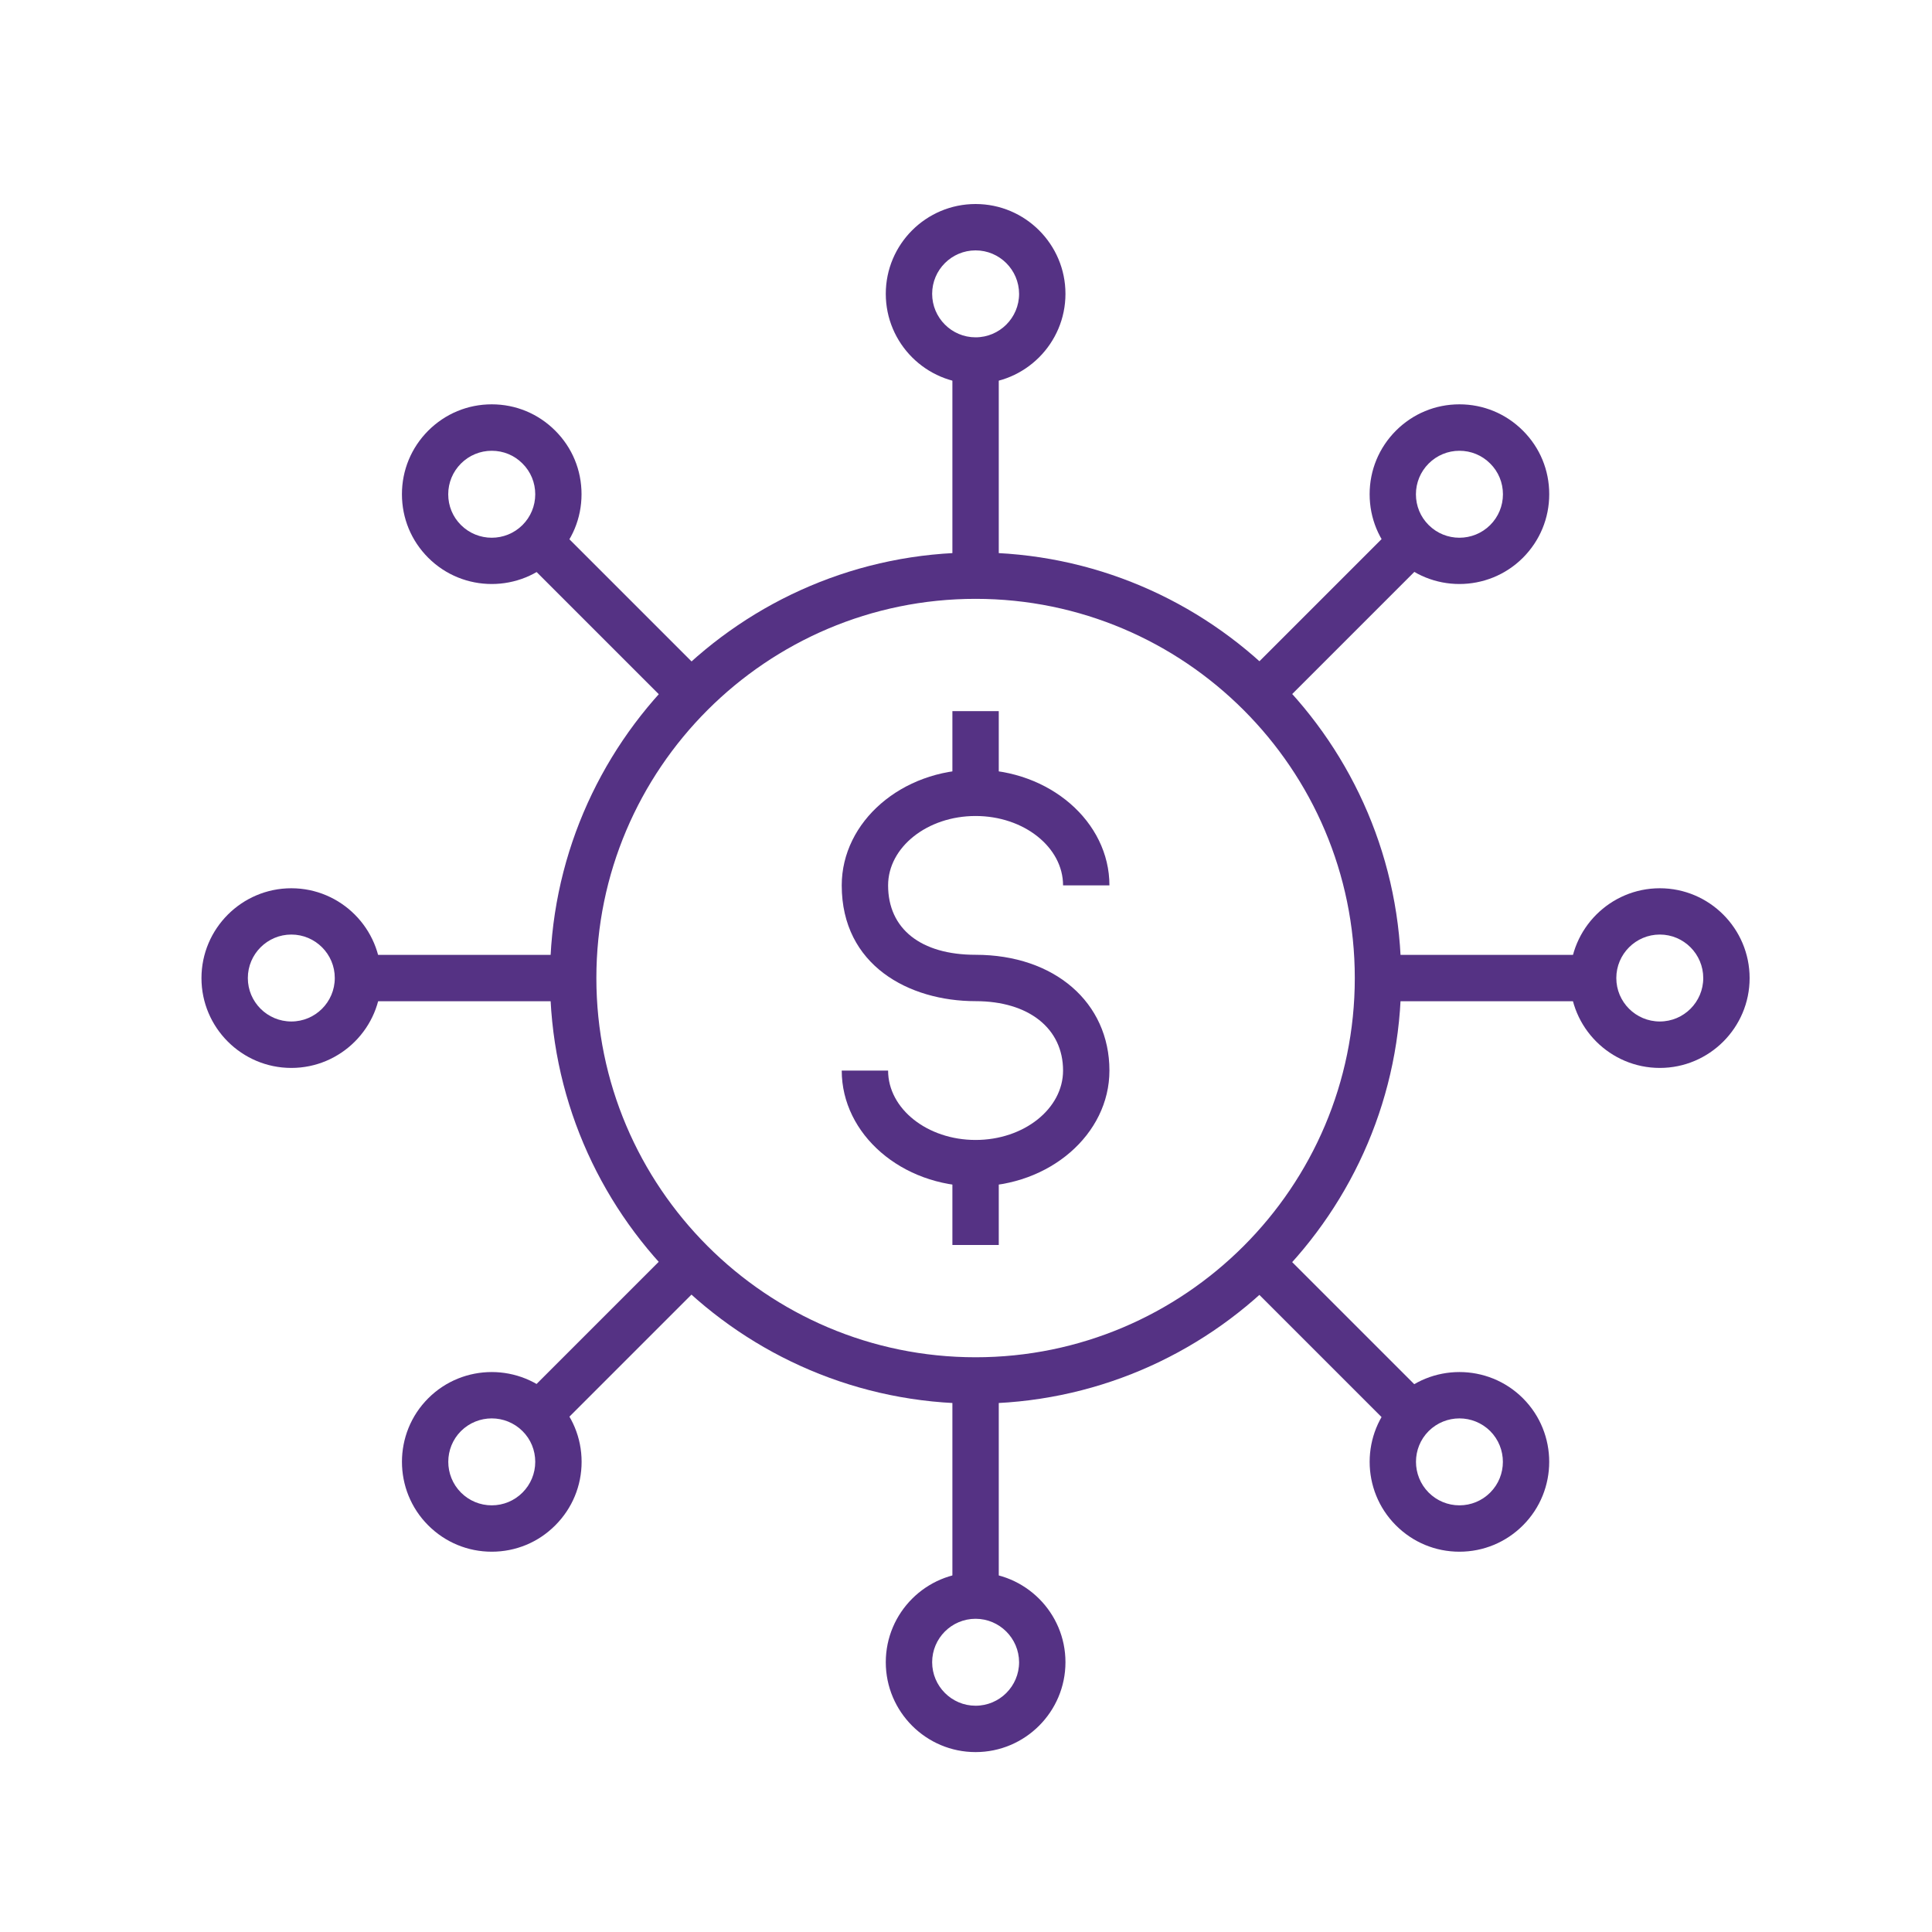 <?xml version="1.0" encoding="utf-8"?>
<!-- Generator: Adobe Illustrator 24.1.3, SVG Export Plug-In . SVG Version: 6.00 Build 0)  -->
<svg version="1.1" id="Layer_1" xmlns="http://www.w3.org/2000/svg" xmlns:xlink="http://www.w3.org/1999/xlink" x="0px" y="0px"
	 viewBox="0 0 250 250" style="enable-background:new 0 0 250 250;" xml:space="preserve">
<style type="text/css">
	.st0{fill:#0D6C9E;}
	.st1{fill:#D43627;}
	.st2{fill:#F2AA1D;}
	.st3{fill:#3A92BA;}
	.st4{fill:#553284;}
	.st5{fill:#424342;}
	.st6{fill:#343844;}
</style>
<g>
	<g>
		<g>
			<g>
				<g>
					<g>
						<g>
							<rect x="123.24" y="46.1" class="st4" width="6" height="28.38"/>
						</g>
						<g>
							<path class="st4" d="M126.24,49.65c-6.41,0-11.62-5.22-11.62-11.63s5.21-11.62,11.62-11.62s11.63,5.21,11.63,11.62
								S132.65,49.65,126.24,49.65z M126.24,32.4c-3.1,0-5.62,2.52-5.62,5.62c0,3.1,2.52,5.63,5.62,5.63c3.1,0,5.63-2.52,5.63-5.63
								C131.86,34.92,129.34,32.4,126.24,32.4z"/>
						</g>
					</g>
					<g>
						<g>
							<rect x="123.24" y="178.63" class="st4" width="6" height="28.38"/>
						</g>
						<g>
							<path class="st4" d="M126.24,226.72c-6.41,0-11.62-5.22-11.62-11.63s5.21-11.62,11.62-11.62s11.63,5.21,11.63,11.62
								S132.65,226.72,126.24,226.72z M126.24,209.47c-3.1,0-5.62,2.52-5.62,5.62c0,3.1,2.52,5.63,5.62,5.63
								c3.1,0,5.63-2.52,5.63-5.63C131.86,212,129.34,209.47,126.24,209.47z"/>
						</g>
					</g>
				</g>
			</g>
			<g>
				<g>
					<g>
						<g>
							
								<rect x="76.38" y="65.51" transform="matrix(0.707 -0.707 0.707 0.707 -33.109 79.478)" class="st4" width="6" height="28.39"/>
						</g>
						<g>
							<path class="st4" d="M63.63,75.57c-2.98,0-5.95-1.13-8.22-3.4c-2.2-2.2-3.4-5.11-3.4-8.22s1.21-6.02,3.4-8.22h0
								c2.2-2.2,5.12-3.41,8.22-3.41c3.11,0,6.02,1.21,8.22,3.41c2.2,2.2,3.4,5.11,3.4,8.22s-1.21,6.02-3.41,8.22
								C69.59,74.44,66.61,75.57,63.63,75.57z M63.63,58.33c-1.5,0-2.92,0.59-3.98,1.65h0c-1.06,1.06-1.65,2.48-1.65,3.98
								s0.58,2.92,1.65,3.98c2.2,2.19,5.76,2.19,7.96,0c1.06-1.06,1.65-2.48,1.65-3.98s-0.58-2.92-1.65-3.98
								C66.55,58.91,65.14,58.33,63.63,58.33z"/>
						</g>
					</g>
					<g>
						<g>
							
								<rect x="170.1" y="159.22" transform="matrix(0.707 -0.707 0.707 0.707 -71.925 173.192)" class="st4" width="6" height="28.39"/>
						</g>
						<g>
							<path class="st4" d="M188.85,200.79c-3.11,0-6.02-1.21-8.22-3.41c-4.53-4.53-4.53-11.91,0-16.44s11.91-4.53,16.44,0
								c4.53,4.53,4.53,11.91,0,16.44h0C194.87,199.58,191.95,200.79,188.85,200.79z M188.85,183.54c-1.44,0-2.88,0.55-3.98,1.64
								c-2.19,2.19-2.19,5.76,0,7.96c1.06,1.06,2.48,1.65,3.98,1.65s2.92-0.59,3.98-1.65h0c2.19-2.19,2.19-5.76,0-7.96
								C191.73,184.09,190.29,183.54,188.85,183.54z"/>
						</g>
					</g>
				</g>
			</g>
			<g>
				<g>
					<g>
						<g>
							<rect x="45.78" y="123.56" class="st4" width="28.39" height="6"/>
						</g>
						<g>
							<path class="st4" d="M37.7,138.19c-6.41,0-11.63-5.21-11.63-11.62c0-6.41,5.22-11.63,11.63-11.63s11.62,5.22,11.62,11.63
								C49.33,132.97,44.11,138.19,37.7,138.19z M37.7,120.93c-3.1,0-5.63,2.52-5.63,5.63c0,3.1,2.52,5.62,5.63,5.62
								c3.1,0,5.62-2.52,5.62-5.62C43.33,123.46,40.8,120.93,37.7,120.93z"/>
						</g>
					</g>
					<g>
						<g>
							<rect x="178.31" y="123.56" class="st4" width="28.39" height="6"/>
						</g>
						<g>
							<path class="st4" d="M214.78,138.19c-6.41,0-11.63-5.21-11.63-11.62c0-6.41,5.22-11.63,11.63-11.63
								c6.41,0,11.62,5.22,11.62,11.63C226.4,132.97,221.19,138.19,214.78,138.19z M214.78,120.93c-3.1,0-5.63,2.52-5.63,5.63
								c0,3.1,2.52,5.62,5.63,5.62c3.1,0,5.62-2.52,5.62-5.62C220.4,123.46,217.88,120.93,214.78,120.93z"/>
						</g>
					</g>
				</g>
			</g>
			<g>
				<g>
					<g>
						<g>
							
								<rect x="65.19" y="170.41" transform="matrix(0.707 -0.707 0.707 0.707 -99.371 106.926)" class="st4" width="28.39" height="6"/>
						</g>
						<g>
							<path class="st4" d="M63.63,200.79c-3.1,0-6.02-1.21-8.22-3.41c-4.53-4.53-4.53-11.91,0-16.44c4.53-4.53,11.91-4.53,16.44,0
								c2.2,2.2,3.41,5.12,3.41,8.22s-1.21,6.02-3.41,8.22C69.66,199.58,66.74,200.79,63.63,200.79z M63.63,183.54
								c-1.44,0-2.88,0.55-3.98,1.64c-2.19,2.19-2.19,5.76,0,7.96h0c1.06,1.06,2.48,1.65,3.98,1.65s2.92-0.59,3.98-1.65
								c1.06-1.06,1.65-2.48,1.65-3.98c0-1.5-0.58-2.92-1.65-3.98C66.51,184.09,65.07,183.54,63.63,183.54z"/>
						</g>
					</g>
					<g>
						<g>
							
								<rect x="158.9" y="76.7" transform="matrix(0.707 -0.707 0.707 0.707 -5.661 145.742)" class="st4" width="28.39" height="6"/>
						</g>
						<g>
							<path class="st4" d="M188.85,75.57c-2.98,0-5.95-1.13-8.22-3.4c-2.2-2.2-3.4-5.11-3.4-8.22s1.21-6.02,3.4-8.22
								c2.2-2.2,5.11-3.41,8.22-3.41c3.1,0,6.02,1.21,8.22,3.41c2.2,2.2,3.4,5.11,3.4,8.22s-1.21,6.02-3.4,8.22
								C194.8,74.44,191.82,75.57,188.85,75.57z M188.85,58.33c-1.5,0-2.92,0.59-3.98,1.65s-1.65,2.48-1.65,3.98
								s0.58,2.92,1.65,3.98c2.19,2.19,5.76,2.19,7.96,0c1.06-1.06,1.65-2.48,1.65-3.98s-0.58-2.92-1.65-3.98h0
								C191.76,58.91,190.35,58.33,188.85,58.33z"/>
						</g>
					</g>
				</g>
			</g>
		</g>
	</g>
	<g>
		<g>
			<g>
				<g>
					<path class="st4" d="M126.24,153.51c-9.55,0-17.32-6.72-17.32-14.98h6c0,4.95,5.08,8.98,11.32,8.98s11.32-4.03,11.32-8.98
						c0-5.45-4.44-8.98-11.32-8.98c-8.62,0-17.32-4.63-17.32-14.98c0-8.26,7.77-14.98,17.32-14.98s17.32,6.72,17.32,14.98h-6
						c0-4.95-5.08-8.98-11.32-8.98s-11.32,4.03-11.32,8.98c0,5.62,4.23,8.98,11.32,8.98c10.2,0,17.32,6.16,17.32,14.98
						C143.56,146.79,135.79,153.51,126.24,153.51z"/>
				</g>
				<g>
					<rect x="123.24" y="92.02" class="st4" width="6" height="10.59"/>
				</g>
				<g>
					<rect x="123.24" y="150.51" class="st4" width="6" height="10.59"/>
				</g>
			</g>
		</g>
		<g>
			<path class="st4" d="M126.24,181.63c-30.37,0-55.07-24.71-55.07-55.07s24.71-55.07,55.07-55.07c30.37,0,55.07,24.71,55.07,55.07
				S156.61,181.63,126.24,181.63z M126.24,77.49c-27.06,0-49.07,22.01-49.07,49.07s22.01,49.07,49.07,49.07
				c27.06,0,49.07-22.01,49.07-49.07S153.3,77.49,126.24,77.49z"/>
		</g>
	</g>
</g>
</svg>
